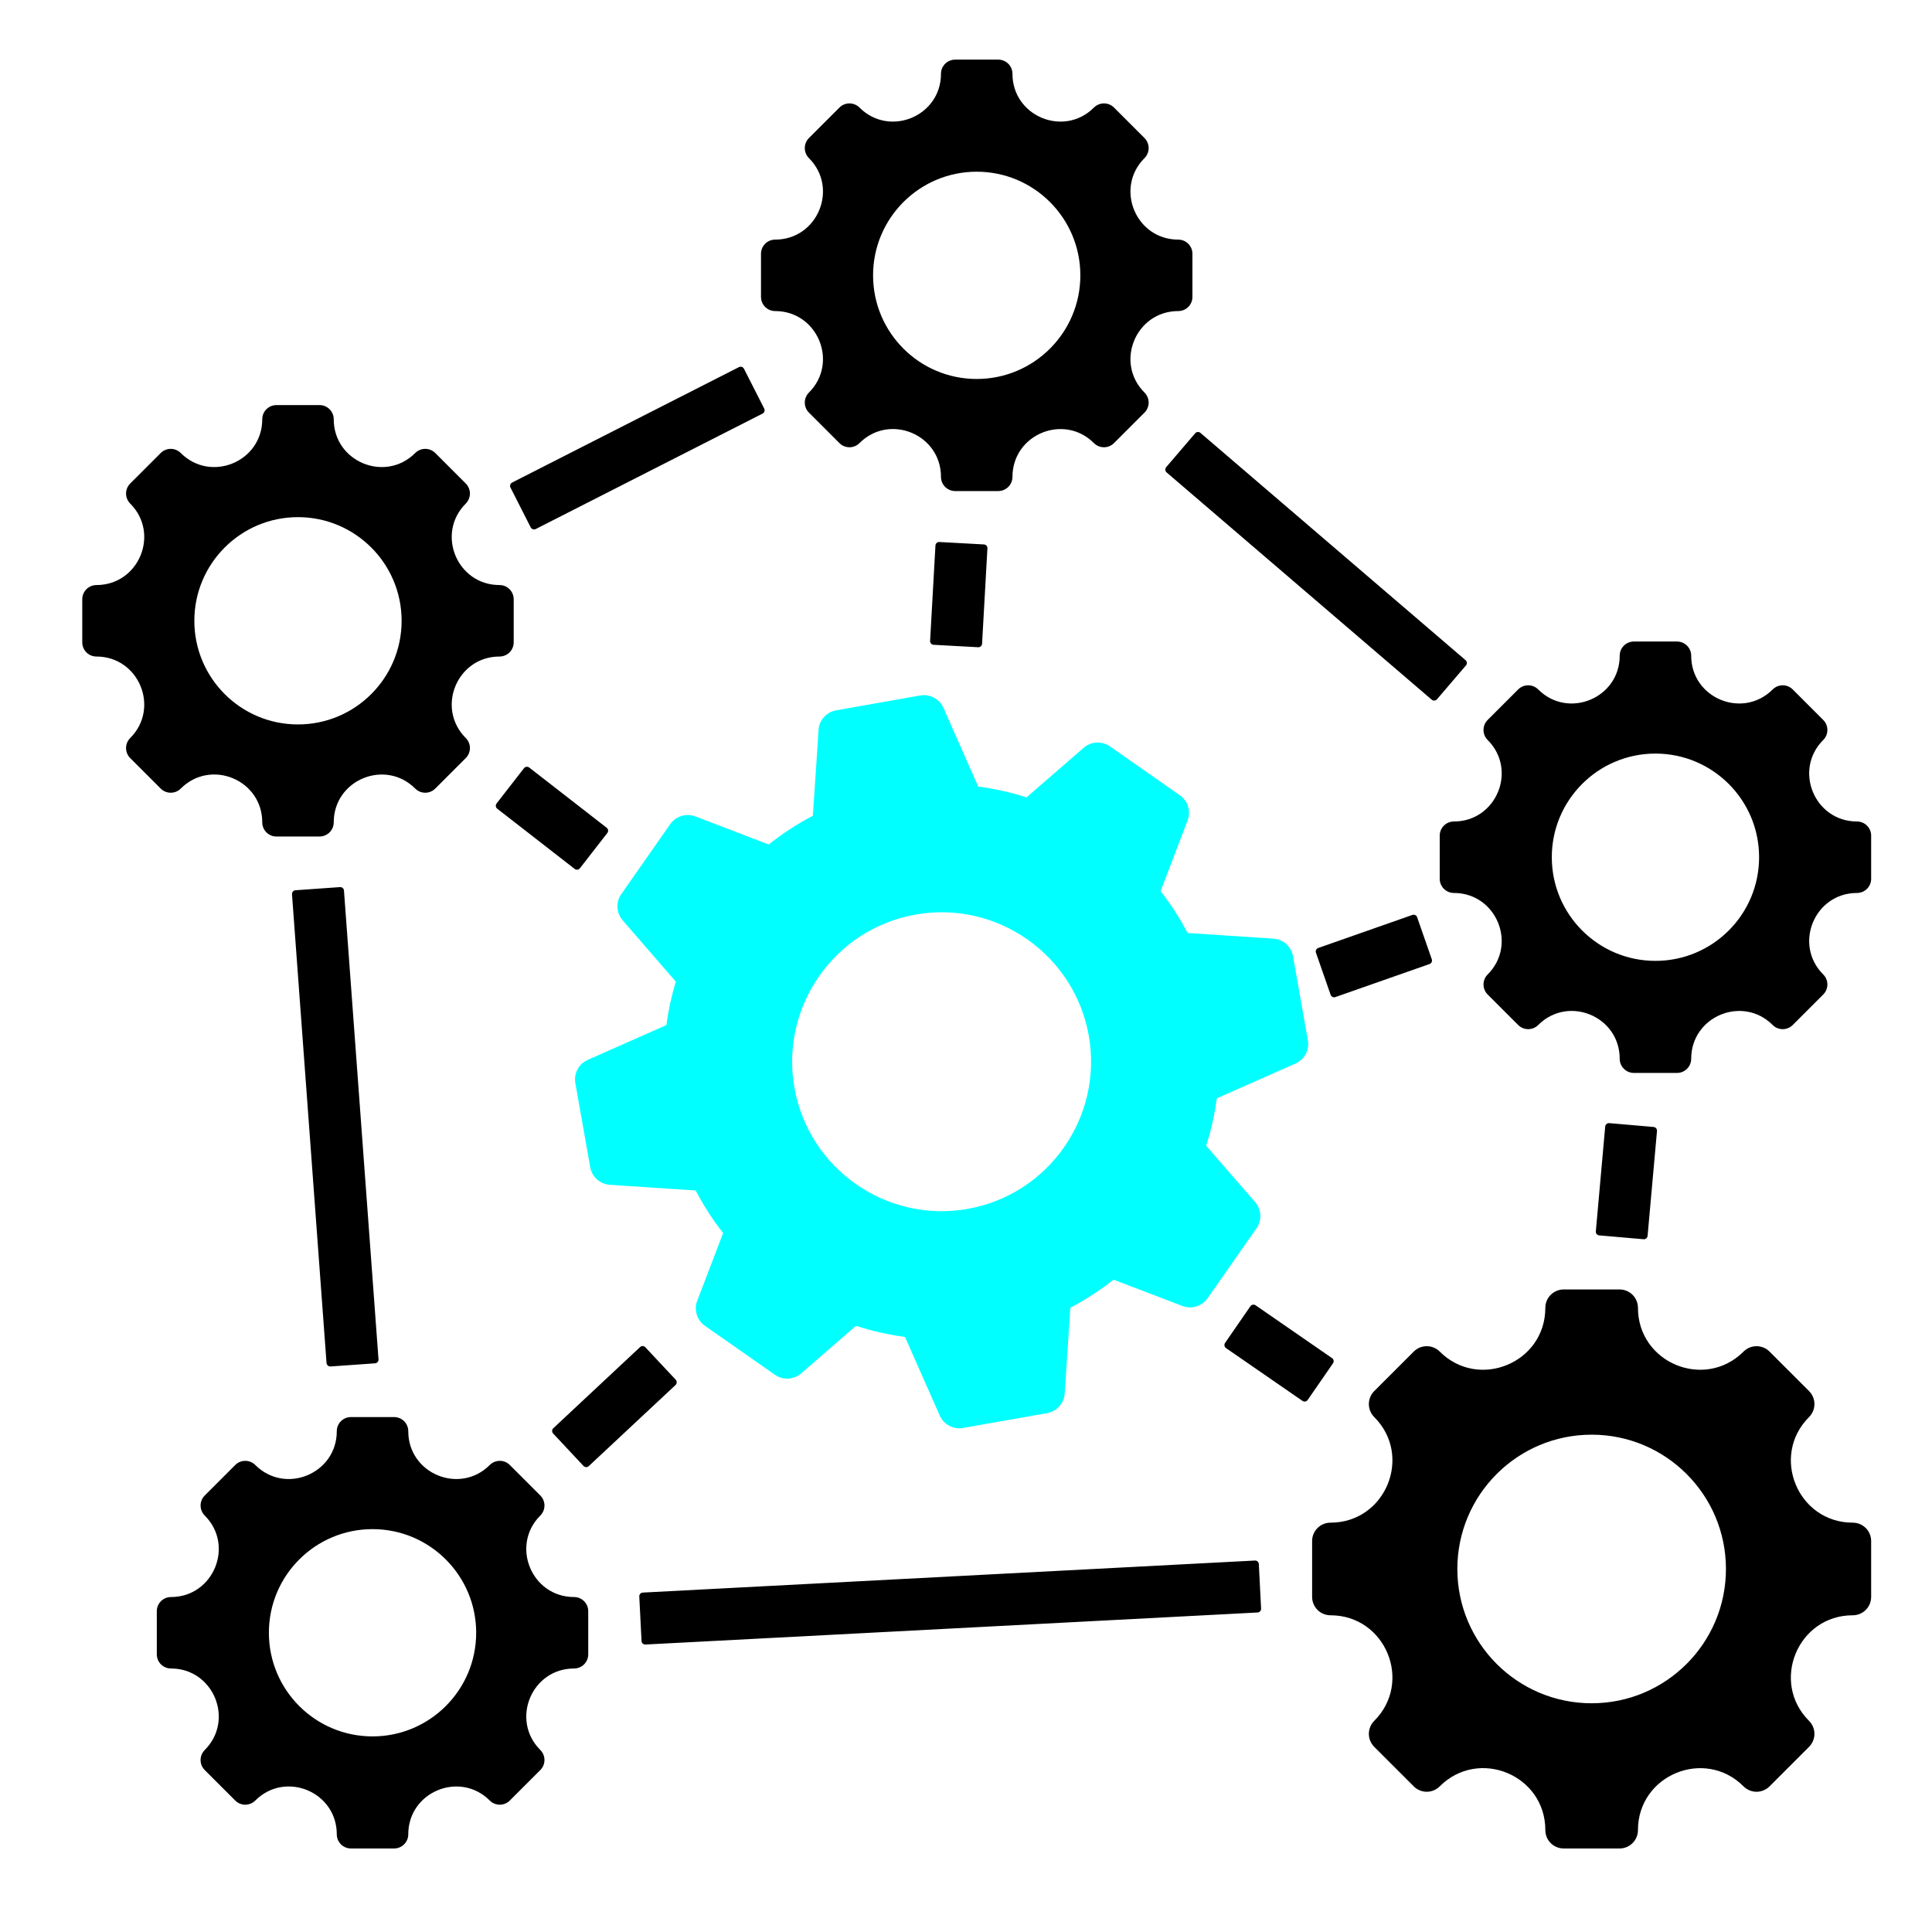 <svg width="81" height="80" viewBox="0 0 81 80" fill="none" xmlns="http://www.w3.org/2000/svg">
<path fill-rule="evenodd" clip-rule="evenodd" d="M24.068 69.954C22.287 69.954 21.394 72.112 22.653 73.371C22.708 73.427 22.752 73.492 22.782 73.564C22.811 73.636 22.827 73.713 22.827 73.791C22.827 73.87 22.811 73.947 22.782 74.019C22.752 74.091 22.708 74.156 22.653 74.212L21.374 75.49C21.319 75.546 21.253 75.589 21.181 75.619C21.109 75.649 21.032 75.665 20.954 75.665C20.876 75.665 20.798 75.649 20.726 75.619C20.654 75.589 20.589 75.546 20.534 75.49C19.274 74.231 17.117 75.125 17.117 76.906C17.117 77.234 16.851 77.5 16.523 77.5H14.714C14.636 77.5 14.559 77.484 14.487 77.455C14.415 77.425 14.349 77.381 14.294 77.326C14.239 77.271 14.195 77.205 14.165 77.133C14.135 77.061 14.12 76.984 14.12 76.906C14.12 75.123 11.964 74.23 10.703 75.49C10.648 75.546 10.582 75.589 10.51 75.619C10.438 75.649 10.361 75.665 10.283 75.665C10.205 75.665 10.127 75.649 10.055 75.619C9.983 75.589 9.918 75.546 9.863 75.49L8.584 74.212C8.528 74.156 8.485 74.091 8.455 74.019C8.425 73.947 8.41 73.87 8.41 73.791C8.41 73.713 8.425 73.636 8.455 73.564C8.485 73.492 8.528 73.427 8.584 73.371C9.843 72.112 8.949 69.954 7.168 69.954C7.09 69.954 7.013 69.939 6.941 69.909C6.869 69.879 6.803 69.836 6.748 69.781C6.693 69.725 6.649 69.66 6.619 69.588C6.59 69.516 6.574 69.439 6.574 69.361V67.552C6.574 67.394 6.637 67.243 6.748 67.132C6.86 67.02 7.011 66.958 7.168 66.958C8.949 66.958 9.843 64.8 8.584 63.541C8.528 63.486 8.485 63.42 8.455 63.348C8.425 63.276 8.41 63.199 8.41 63.121C8.41 63.043 8.425 62.965 8.455 62.893C8.485 62.821 8.528 62.756 8.584 62.701L9.863 61.422C9.918 61.366 9.983 61.323 10.055 61.293C10.127 61.263 10.205 61.248 10.283 61.248C10.361 61.248 10.438 61.263 10.51 61.293C10.582 61.323 10.648 61.366 10.703 61.422C11.962 62.681 14.12 61.787 14.12 60.006C14.12 59.678 14.386 59.412 14.714 59.412H16.523C16.68 59.412 16.831 59.475 16.943 59.586C17.054 59.698 17.117 59.849 17.117 60.006C17.117 61.787 19.274 62.681 20.534 61.422C20.589 61.366 20.654 61.323 20.726 61.293C20.798 61.263 20.876 61.248 20.954 61.248C21.032 61.248 21.109 61.263 21.181 61.293C21.253 61.323 21.319 61.366 21.374 61.422L22.653 62.701C22.708 62.756 22.752 62.821 22.782 62.893C22.811 62.965 22.827 63.043 22.827 63.121C22.827 63.199 22.811 63.276 22.782 63.348C22.752 63.42 22.708 63.486 22.653 63.541C21.394 64.8 22.287 66.958 24.068 66.958C24.226 66.958 24.377 67.02 24.488 67.132C24.6 67.243 24.662 67.394 24.662 67.552V69.361C24.662 69.439 24.647 69.516 24.617 69.588C24.587 69.66 24.543 69.725 24.488 69.781C24.433 69.836 24.367 69.879 24.296 69.909C24.223 69.939 24.146 69.954 24.068 69.954ZM14.421 37.338L15.869 56.992C15.871 57.012 15.868 57.033 15.862 57.052C15.855 57.072 15.845 57.09 15.832 57.105C15.818 57.121 15.802 57.134 15.783 57.143C15.765 57.152 15.745 57.157 15.724 57.159L13.857 57.291C13.816 57.294 13.775 57.28 13.744 57.253C13.713 57.226 13.693 57.188 13.69 57.146L12.242 37.492C12.241 37.472 12.243 37.451 12.25 37.432C12.256 37.412 12.267 37.394 12.28 37.378C12.293 37.363 12.31 37.35 12.328 37.341C12.347 37.332 12.367 37.326 12.387 37.325L14.255 37.193C14.296 37.191 14.337 37.204 14.368 37.231C14.399 37.258 14.418 37.297 14.421 37.338ZM54.608 58.735L51.402 56.521C51.368 56.497 51.344 56.461 51.337 56.42C51.329 56.38 51.338 56.338 51.362 56.303L52.423 54.766C52.447 54.732 52.483 54.709 52.524 54.701C52.565 54.694 52.607 54.703 52.641 54.726L55.847 56.941C55.918 56.989 55.936 57.087 55.887 57.158L54.825 58.695C54.802 58.729 54.766 58.752 54.725 58.76C54.684 58.767 54.642 58.758 54.608 58.735ZM41.398 22.991L41.174 26.989C41.171 27.03 41.153 27.069 41.122 27.097C41.091 27.124 41.05 27.138 41.009 27.136L39.142 27.034C39.122 27.033 39.102 27.028 39.083 27.019C39.064 27.01 39.048 26.997 39.034 26.982C39.02 26.967 39.01 26.949 39.003 26.929C38.996 26.91 38.994 26.889 38.995 26.869L39.219 22.871C39.222 22.83 39.241 22.791 39.271 22.764C39.302 22.736 39.343 22.722 39.384 22.724L41.251 22.826C41.338 22.831 41.403 22.904 41.398 22.991ZM55.268 39.745L59.215 38.36C59.234 38.353 59.255 38.35 59.275 38.351C59.296 38.352 59.316 38.358 59.335 38.367C59.353 38.376 59.37 38.388 59.383 38.403C59.397 38.419 59.407 38.437 59.414 38.456L60.029 40.22C60.043 40.259 60.04 40.302 60.022 40.34C60.004 40.377 59.972 40.405 59.933 40.419L55.986 41.804C55.967 41.811 55.946 41.814 55.926 41.813C55.905 41.812 55.885 41.806 55.867 41.797C55.848 41.789 55.831 41.776 55.818 41.761C55.804 41.745 55.794 41.727 55.787 41.708L55.172 39.944C55.158 39.905 55.161 39.862 55.179 39.825C55.197 39.787 55.229 39.759 55.268 39.745ZM22.188 32.18L25.436 34.705C25.504 34.757 25.516 34.856 25.463 34.924L24.313 36.403C24.288 36.436 24.251 36.457 24.209 36.462C24.168 36.467 24.127 36.456 24.094 36.431L20.847 33.906C20.814 33.881 20.793 33.843 20.788 33.802C20.783 33.761 20.794 33.72 20.819 33.687L21.969 32.208C21.995 32.175 22.032 32.154 22.073 32.149C22.114 32.144 22.156 32.155 22.188 32.18ZM28.323 58.068C28.353 58.039 28.37 58 28.372 57.959C28.373 57.917 28.358 57.877 28.33 57.847L27.057 56.486C27.028 56.455 26.989 56.438 26.948 56.436C26.906 56.435 26.866 56.45 26.836 56.478L23.198 59.88C23.167 59.908 23.15 59.947 23.148 59.989C23.147 60.03 23.162 60.07 23.19 60.101L24.464 61.462C24.492 61.492 24.531 61.51 24.573 61.511C24.614 61.513 24.654 61.497 24.684 61.469L28.323 58.068ZM26.95 66.771L52.612 65.428C52.633 65.427 52.653 65.429 52.673 65.436C52.692 65.443 52.71 65.454 52.725 65.467C52.741 65.481 52.753 65.498 52.762 65.516C52.77 65.535 52.776 65.555 52.777 65.576L52.872 67.442C52.874 67.484 52.859 67.524 52.832 67.555C52.804 67.586 52.765 67.604 52.724 67.606L27.061 68.949C27.041 68.951 27.02 68.948 27.001 68.941C26.982 68.934 26.964 68.923 26.948 68.91C26.933 68.896 26.921 68.879 26.912 68.861C26.903 68.842 26.898 68.822 26.897 68.801L26.802 66.934C26.8 66.893 26.814 66.853 26.842 66.822C26.87 66.791 26.909 66.773 26.95 66.771ZM66.906 51.626L67.299 47.231C67.303 47.19 67.323 47.152 67.355 47.125C67.387 47.099 67.427 47.086 67.469 47.089L69.328 47.25C69.348 47.252 69.368 47.258 69.386 47.267C69.405 47.277 69.421 47.29 69.434 47.305C69.447 47.321 69.457 47.339 69.463 47.359C69.469 47.379 69.472 47.399 69.47 47.42L69.076 51.815C69.072 51.856 69.052 51.894 69.02 51.92C68.989 51.947 68.948 51.96 68.907 51.957L67.048 51.795C67.027 51.794 67.007 51.788 66.989 51.779C66.971 51.769 66.954 51.756 66.941 51.74C66.928 51.725 66.918 51.706 66.912 51.687C66.906 51.667 66.904 51.646 66.906 51.626ZM60.026 29.336L48.91 19.806C48.879 19.779 48.86 19.741 48.856 19.7C48.853 19.658 48.867 19.617 48.893 19.586L50.109 18.166C50.136 18.134 50.174 18.115 50.215 18.112C50.257 18.108 50.297 18.122 50.329 18.149L61.444 27.678C61.509 27.734 61.517 27.833 61.461 27.898L60.246 29.319C60.219 29.35 60.181 29.369 60.139 29.373C60.098 29.376 60.057 29.363 60.026 29.336ZM31.972 17.34L22.462 22.18C22.425 22.199 22.382 22.202 22.342 22.189C22.303 22.177 22.27 22.149 22.251 22.112L21.402 20.442C21.383 20.405 21.38 20.362 21.393 20.323C21.405 20.284 21.433 20.251 21.47 20.232L30.981 15.392C31.018 15.373 31.061 15.37 31.1 15.382C31.139 15.395 31.172 15.423 31.191 15.46L32.04 17.13C32.079 17.206 32.049 17.301 31.972 17.34ZM20.943 27.526C21.101 27.526 21.252 27.463 21.363 27.352C21.474 27.241 21.537 27.09 21.537 26.932V25.123C21.537 24.966 21.474 24.815 21.363 24.703C21.252 24.592 21.101 24.529 20.943 24.529C19.162 24.529 18.268 22.372 19.528 21.113C19.583 21.057 19.627 20.992 19.656 20.92C19.686 20.848 19.702 20.77 19.702 20.692C19.702 20.614 19.686 20.537 19.656 20.465C19.627 20.393 19.583 20.328 19.528 20.272L18.249 18.993C18.137 18.882 17.986 18.819 17.828 18.819C17.671 18.819 17.52 18.882 17.408 18.993C16.149 20.253 13.992 19.359 13.992 17.578C13.992 17.25 13.726 16.984 13.398 16.984H11.589C11.431 16.984 11.28 17.047 11.169 17.158C11.057 17.269 10.995 17.42 10.995 17.578C10.995 19.359 8.837 20.253 7.578 18.993C7.466 18.882 7.315 18.819 7.158 18.819C7 18.819 6.849 18.882 6.738 18.993L5.459 20.272C5.347 20.384 5.285 20.535 5.285 20.692C5.285 20.85 5.347 21.001 5.459 21.113C6.718 22.372 5.824 24.529 4.043 24.529C3.886 24.529 3.735 24.592 3.623 24.703C3.512 24.815 3.449 24.966 3.449 25.123V26.932C3.449 27.09 3.512 27.241 3.623 27.352C3.735 27.464 3.886 27.526 4.043 27.526C5.824 27.526 6.718 29.684 5.459 30.943C5.347 31.055 5.285 31.206 5.285 31.363C5.285 31.521 5.347 31.672 5.459 31.783L6.738 33.062C6.793 33.117 6.858 33.161 6.93 33.191C7.002 33.221 7.08 33.236 7.158 33.236C7.236 33.236 7.313 33.221 7.385 33.191C7.457 33.161 7.523 33.117 7.578 33.062C8.839 31.801 10.995 32.694 10.995 34.477C10.995 34.806 11.261 35.072 11.589 35.072H13.398C13.555 35.072 13.706 35.009 13.818 34.898C13.929 34.786 13.992 34.635 13.992 34.477C13.992 32.697 16.149 31.803 17.408 33.062C17.464 33.117 17.529 33.161 17.601 33.191C17.673 33.221 17.75 33.236 17.828 33.236C17.907 33.236 17.984 33.221 18.056 33.191C18.128 33.161 18.193 33.117 18.249 33.062L19.528 31.783C19.583 31.728 19.627 31.663 19.656 31.59C19.686 31.518 19.702 31.441 19.702 31.363C19.702 31.285 19.686 31.208 19.656 31.136C19.627 31.064 19.583 30.998 19.528 30.943C18.268 29.684 19.162 27.526 20.943 27.526ZM12.493 21.682C14.893 21.682 16.838 23.628 16.838 26.028C16.838 28.427 14.893 30.373 12.493 30.373C10.093 30.373 8.148 28.428 8.148 26.028C8.148 23.628 10.093 21.682 12.493 21.682ZM49.399 13.042C49.477 13.042 49.554 13.027 49.626 12.997C49.699 12.967 49.764 12.924 49.819 12.868C49.874 12.813 49.918 12.748 49.948 12.676C49.978 12.604 49.993 12.526 49.993 12.448V10.639C49.993 10.482 49.931 10.331 49.819 10.22C49.708 10.108 49.557 10.046 49.399 10.046C47.618 10.046 46.724 7.888 47.984 6.629C48.039 6.573 48.083 6.508 48.112 6.436C48.142 6.364 48.158 6.287 48.158 6.209C48.158 6.13 48.142 6.053 48.112 5.981C48.083 5.909 48.039 5.844 47.984 5.788L46.705 4.509C46.65 4.454 46.584 4.41 46.512 4.381C46.44 4.351 46.363 4.335 46.285 4.335C46.207 4.335 46.129 4.351 46.057 4.381C45.985 4.41 45.92 4.454 45.864 4.509C44.605 5.769 42.448 4.875 42.448 3.094C42.448 2.766 42.182 2.5 41.854 2.5H40.045C39.887 2.5 39.736 2.563 39.625 2.674C39.513 2.785 39.451 2.937 39.451 3.094C39.451 4.875 37.293 5.769 36.034 4.509C35.979 4.454 35.913 4.41 35.841 4.381C35.769 4.351 35.692 4.335 35.614 4.335C35.536 4.335 35.459 4.351 35.386 4.381C35.314 4.41 35.249 4.454 35.194 4.509L33.915 5.788C33.803 5.9 33.741 6.051 33.741 6.209C33.741 6.366 33.803 6.517 33.915 6.629C35.174 7.888 34.281 10.046 32.499 10.046C32.342 10.046 32.191 10.108 32.079 10.22C31.968 10.331 31.905 10.482 31.905 10.639V12.448C31.905 12.606 31.968 12.757 32.079 12.868C32.191 12.98 32.342 13.042 32.499 13.042C34.28 13.042 35.174 15.2 33.915 16.459C33.803 16.571 33.741 16.722 33.741 16.879C33.741 17.037 33.803 17.188 33.915 17.299L35.194 18.578C35.249 18.633 35.314 18.677 35.386 18.707C35.459 18.737 35.536 18.752 35.614 18.752C35.692 18.752 35.769 18.737 35.841 18.707C35.913 18.677 35.979 18.633 36.034 18.578C37.295 17.317 39.451 18.21 39.451 19.994C39.451 20.151 39.513 20.302 39.625 20.414C39.736 20.525 39.887 20.588 40.045 20.588H41.854C42.011 20.588 42.162 20.525 42.274 20.414C42.385 20.302 42.448 20.151 42.448 19.994C42.448 18.213 44.605 17.319 45.864 18.578C45.92 18.633 45.985 18.677 46.057 18.707C46.129 18.737 46.207 18.752 46.285 18.752C46.363 18.752 46.44 18.737 46.512 18.707C46.584 18.677 46.65 18.633 46.705 18.578L47.984 17.299C48.039 17.244 48.083 17.179 48.112 17.107C48.142 17.035 48.158 16.957 48.158 16.879C48.158 16.801 48.142 16.724 48.112 16.652C48.083 16.58 48.039 16.514 47.984 16.459C46.724 15.2 47.618 13.042 49.399 13.042ZM40.949 7.199C43.349 7.199 45.294 9.144 45.294 11.544C45.294 13.944 43.349 15.889 40.949 15.889C38.549 15.889 36.604 13.944 36.604 11.544C36.604 9.144 38.549 7.199 40.949 7.199ZM77.855 37.439C77.933 37.439 78.01 37.423 78.082 37.394C78.155 37.364 78.22 37.32 78.275 37.265C78.33 37.21 78.374 37.144 78.404 37.072C78.434 37 78.449 36.923 78.449 36.845V35.036C78.449 34.958 78.434 34.881 78.404 34.809C78.374 34.737 78.33 34.671 78.275 34.616C78.22 34.561 78.155 34.517 78.082 34.487C78.01 34.457 77.933 34.442 77.855 34.442C76.074 34.442 75.181 32.284 76.44 31.025C76.495 30.97 76.539 30.904 76.569 30.832C76.599 30.76 76.614 30.683 76.614 30.605C76.614 30.527 76.599 30.45 76.569 30.378C76.539 30.306 76.495 30.24 76.44 30.185L75.161 28.906C75.049 28.795 74.898 28.732 74.741 28.732C74.583 28.732 74.432 28.795 74.321 28.906C73.061 30.165 70.904 29.272 70.904 27.491C70.904 27.163 70.638 26.897 70.31 26.897H68.501C68.343 26.897 68.192 26.959 68.081 27.071C67.969 27.182 67.907 27.333 67.907 27.491C67.907 29.272 65.749 30.165 64.49 28.906C64.379 28.795 64.228 28.732 64.07 28.732C63.912 28.732 63.761 28.795 63.65 28.906L62.371 30.185C62.259 30.297 62.197 30.448 62.197 30.605C62.197 30.763 62.259 30.914 62.371 31.025C63.63 32.284 62.737 34.442 60.956 34.442C60.798 34.442 60.647 34.505 60.535 34.616C60.424 34.727 60.361 34.879 60.361 35.036V36.845C60.361 37.002 60.424 37.154 60.535 37.265C60.647 37.376 60.798 37.439 60.956 37.439C62.736 37.439 63.63 39.597 62.371 40.856C62.259 40.967 62.197 41.118 62.197 41.276C62.197 41.433 62.259 41.584 62.371 41.696L63.65 42.975C63.705 43.03 63.77 43.074 63.843 43.104C63.915 43.133 63.992 43.149 64.07 43.149C64.148 43.149 64.225 43.133 64.297 43.104C64.369 43.074 64.435 43.03 64.49 42.975C65.751 41.714 67.907 42.607 67.907 44.39C67.907 44.718 68.173 44.984 68.501 44.984H70.31C70.388 44.984 70.465 44.969 70.537 44.939C70.609 44.909 70.675 44.865 70.73 44.81C70.785 44.755 70.829 44.69 70.859 44.617C70.888 44.545 70.904 44.468 70.904 44.39C70.904 42.609 73.061 41.715 74.321 42.975C74.376 43.03 74.441 43.074 74.513 43.104C74.585 43.133 74.663 43.149 74.741 43.149C74.819 43.149 74.896 43.133 74.968 43.104C75.04 43.074 75.106 43.03 75.161 42.975L76.44 41.696C76.495 41.641 76.539 41.575 76.569 41.503C76.599 41.431 76.614 41.354 76.614 41.276C76.614 41.198 76.599 41.121 76.569 41.048C76.539 40.976 76.495 40.911 76.44 40.856C75.181 39.597 76.074 37.439 77.855 37.439ZM69.405 31.595C71.805 31.595 73.751 33.541 73.751 35.94C73.751 38.34 71.805 40.286 69.405 40.286C67.005 40.286 65.06 38.34 65.06 35.94C65.06 33.541 67.005 31.595 69.405 31.595ZM77.679 67.723C77.781 67.723 77.881 67.703 77.974 67.664C78.067 67.626 78.152 67.569 78.224 67.497C78.295 67.426 78.352 67.341 78.391 67.248C78.429 67.154 78.449 67.054 78.449 66.953V64.609C78.449 64.405 78.368 64.209 78.224 64.065C78.079 63.921 77.883 63.84 77.679 63.84C75.372 63.84 74.214 61.044 75.846 59.412C75.917 59.341 75.974 59.256 76.012 59.162C76.051 59.069 76.071 58.969 76.071 58.868C76.071 58.767 76.051 58.666 76.012 58.573C75.974 58.48 75.917 58.395 75.846 58.323L74.188 56.666C74.117 56.595 74.032 56.538 73.938 56.499C73.845 56.461 73.745 56.441 73.644 56.441C73.543 56.441 73.443 56.461 73.349 56.499C73.256 56.538 73.171 56.595 73.1 56.666C71.468 58.298 68.672 57.14 68.672 54.832C68.672 54.731 68.652 54.631 68.614 54.538C68.575 54.444 68.518 54.359 68.447 54.288C68.375 54.216 68.29 54.16 68.197 54.121C68.103 54.082 68.003 54.062 67.902 54.062H65.559C65.354 54.062 65.159 54.144 65.014 54.288C64.87 54.432 64.789 54.628 64.789 54.832C64.789 57.14 61.993 58.298 60.361 56.666C60.29 56.595 60.205 56.538 60.111 56.499C60.018 56.461 59.918 56.441 59.817 56.441C59.716 56.441 59.616 56.461 59.522 56.499C59.429 56.538 59.344 56.595 59.273 56.666L57.615 58.323C57.471 58.468 57.39 58.664 57.39 58.868C57.39 59.072 57.471 59.268 57.615 59.412C59.247 61.044 58.089 63.84 55.781 63.84C55.577 63.84 55.381 63.921 55.237 64.065C55.093 64.209 55.011 64.405 55.011 64.609V66.953C55.011 67.054 55.031 67.154 55.07 67.248C55.109 67.341 55.165 67.426 55.237 67.497C55.308 67.569 55.393 67.625 55.487 67.664C55.58 67.703 55.68 67.723 55.781 67.723C58.089 67.723 59.247 70.518 57.615 72.15C57.471 72.295 57.39 72.49 57.39 72.695C57.39 72.899 57.471 73.094 57.615 73.239L59.273 74.896C59.344 74.968 59.429 75.024 59.522 75.063C59.616 75.102 59.716 75.122 59.817 75.122C59.918 75.122 60.018 75.102 60.111 75.063C60.205 75.024 60.29 74.968 60.361 74.896C61.995 73.262 64.789 74.419 64.789 76.73C64.789 76.831 64.809 76.931 64.847 77.025C64.886 77.118 64.943 77.203 65.014 77.274C65.086 77.346 65.171 77.403 65.264 77.441C65.357 77.48 65.457 77.5 65.559 77.5H67.902C68.106 77.5 68.302 77.419 68.446 77.274C68.591 77.13 68.672 76.934 68.672 76.73C68.672 74.422 71.468 73.264 73.099 74.896C73.171 74.968 73.256 75.024 73.349 75.063C73.442 75.102 73.543 75.122 73.644 75.122C73.745 75.122 73.845 75.102 73.938 75.063C74.032 75.024 74.117 74.968 74.188 74.896L75.845 73.239C75.917 73.167 75.974 73.083 76.012 72.989C76.051 72.896 76.071 72.796 76.071 72.695C76.071 72.593 76.051 72.493 76.012 72.4C75.974 72.306 75.917 72.222 75.845 72.15C74.214 70.519 75.372 67.723 77.679 67.723ZM66.731 60.151C69.84 60.151 72.361 62.672 72.361 65.781C72.361 68.891 69.84 71.412 66.731 71.412C63.621 71.412 61.1 68.891 61.1 65.781C61.1 62.672 63.621 60.151 66.731 60.151ZM15.618 64.111C13.218 64.111 11.273 66.056 11.273 68.456C11.273 70.856 13.218 72.801 15.618 72.801C18.018 72.801 19.964 70.856 19.964 68.456C19.964 66.056 18.018 64.111 15.618 64.111Z" fill="black"/>
<path d="M53.391 39.355L49.789 39.116C49.466 38.498 49.087 37.911 48.658 37.361C49.023 36.407 49.791 34.399 49.791 34.399C49.863 34.213 49.87 34.008 49.811 33.817C49.753 33.626 49.632 33.46 49.468 33.346L46.535 31.294C46.371 31.179 46.174 31.122 45.975 31.133C45.775 31.143 45.585 31.22 45.434 31.351L43.036 33.433C42.377 33.22 41.699 33.068 41.012 32.977L39.553 29.675C39.472 29.493 39.332 29.343 39.156 29.25C38.98 29.156 38.777 29.124 38.58 29.159L35.054 29.782C34.65 29.854 34.346 30.191 34.318 30.601C34.318 30.601 34.156 33.114 34.08 34.201C33.426 34.543 32.806 34.947 32.23 35.407L29.154 34.23C28.769 34.085 28.336 34.217 28.1 34.553L26.048 37.487C25.933 37.65 25.877 37.847 25.887 38.047C25.898 38.246 25.975 38.436 26.106 38.587L28.334 41.156C28.153 41.751 28.021 42.36 27.939 42.977L24.639 44.438C24.456 44.52 24.306 44.659 24.213 44.836C24.119 45.012 24.087 45.215 24.122 45.411L24.745 48.937C24.817 49.342 25.154 49.646 25.564 49.674L29.166 49.912C29.493 50.539 29.879 51.136 30.318 51.696L29.232 54.534C29.161 54.72 29.154 54.925 29.213 55.116C29.271 55.307 29.392 55.473 29.555 55.587L32.489 57.639C32.825 57.874 33.278 57.849 33.589 57.581C33.589 57.581 35.133 56.242 35.888 55.586C36.558 55.804 37.245 55.96 37.943 56.053L39.401 59.353C39.568 59.728 39.97 59.941 40.374 59.87L43.9 59.247C44.097 59.212 44.276 59.112 44.41 58.964C44.543 58.815 44.623 58.627 44.637 58.428L44.875 54.827C45.514 54.493 46.119 54.099 46.684 53.651C47.644 54.018 49.572 54.755 49.572 54.755C49.956 54.902 50.391 54.77 50.626 54.433L52.678 51.499C52.792 51.335 52.849 51.138 52.838 50.939C52.828 50.739 52.751 50.549 52.62 50.398L50.569 48.038C50.776 47.39 50.925 46.724 51.015 46.049L54.316 44.59C54.498 44.509 54.648 44.369 54.742 44.193C54.836 44.017 54.868 43.814 54.833 43.617L54.21 40.091C54.175 39.895 54.075 39.716 53.927 39.582C53.779 39.449 53.59 39.369 53.391 39.355ZM40.568 50.685C37.166 51.286 33.908 49.007 33.307 45.605C32.705 42.203 34.984 38.945 38.386 38.344C41.788 37.742 45.046 40.021 45.648 43.423C46.249 46.825 43.97 50.083 40.568 50.685Z" fill="#00FFFF"/>
</svg>
